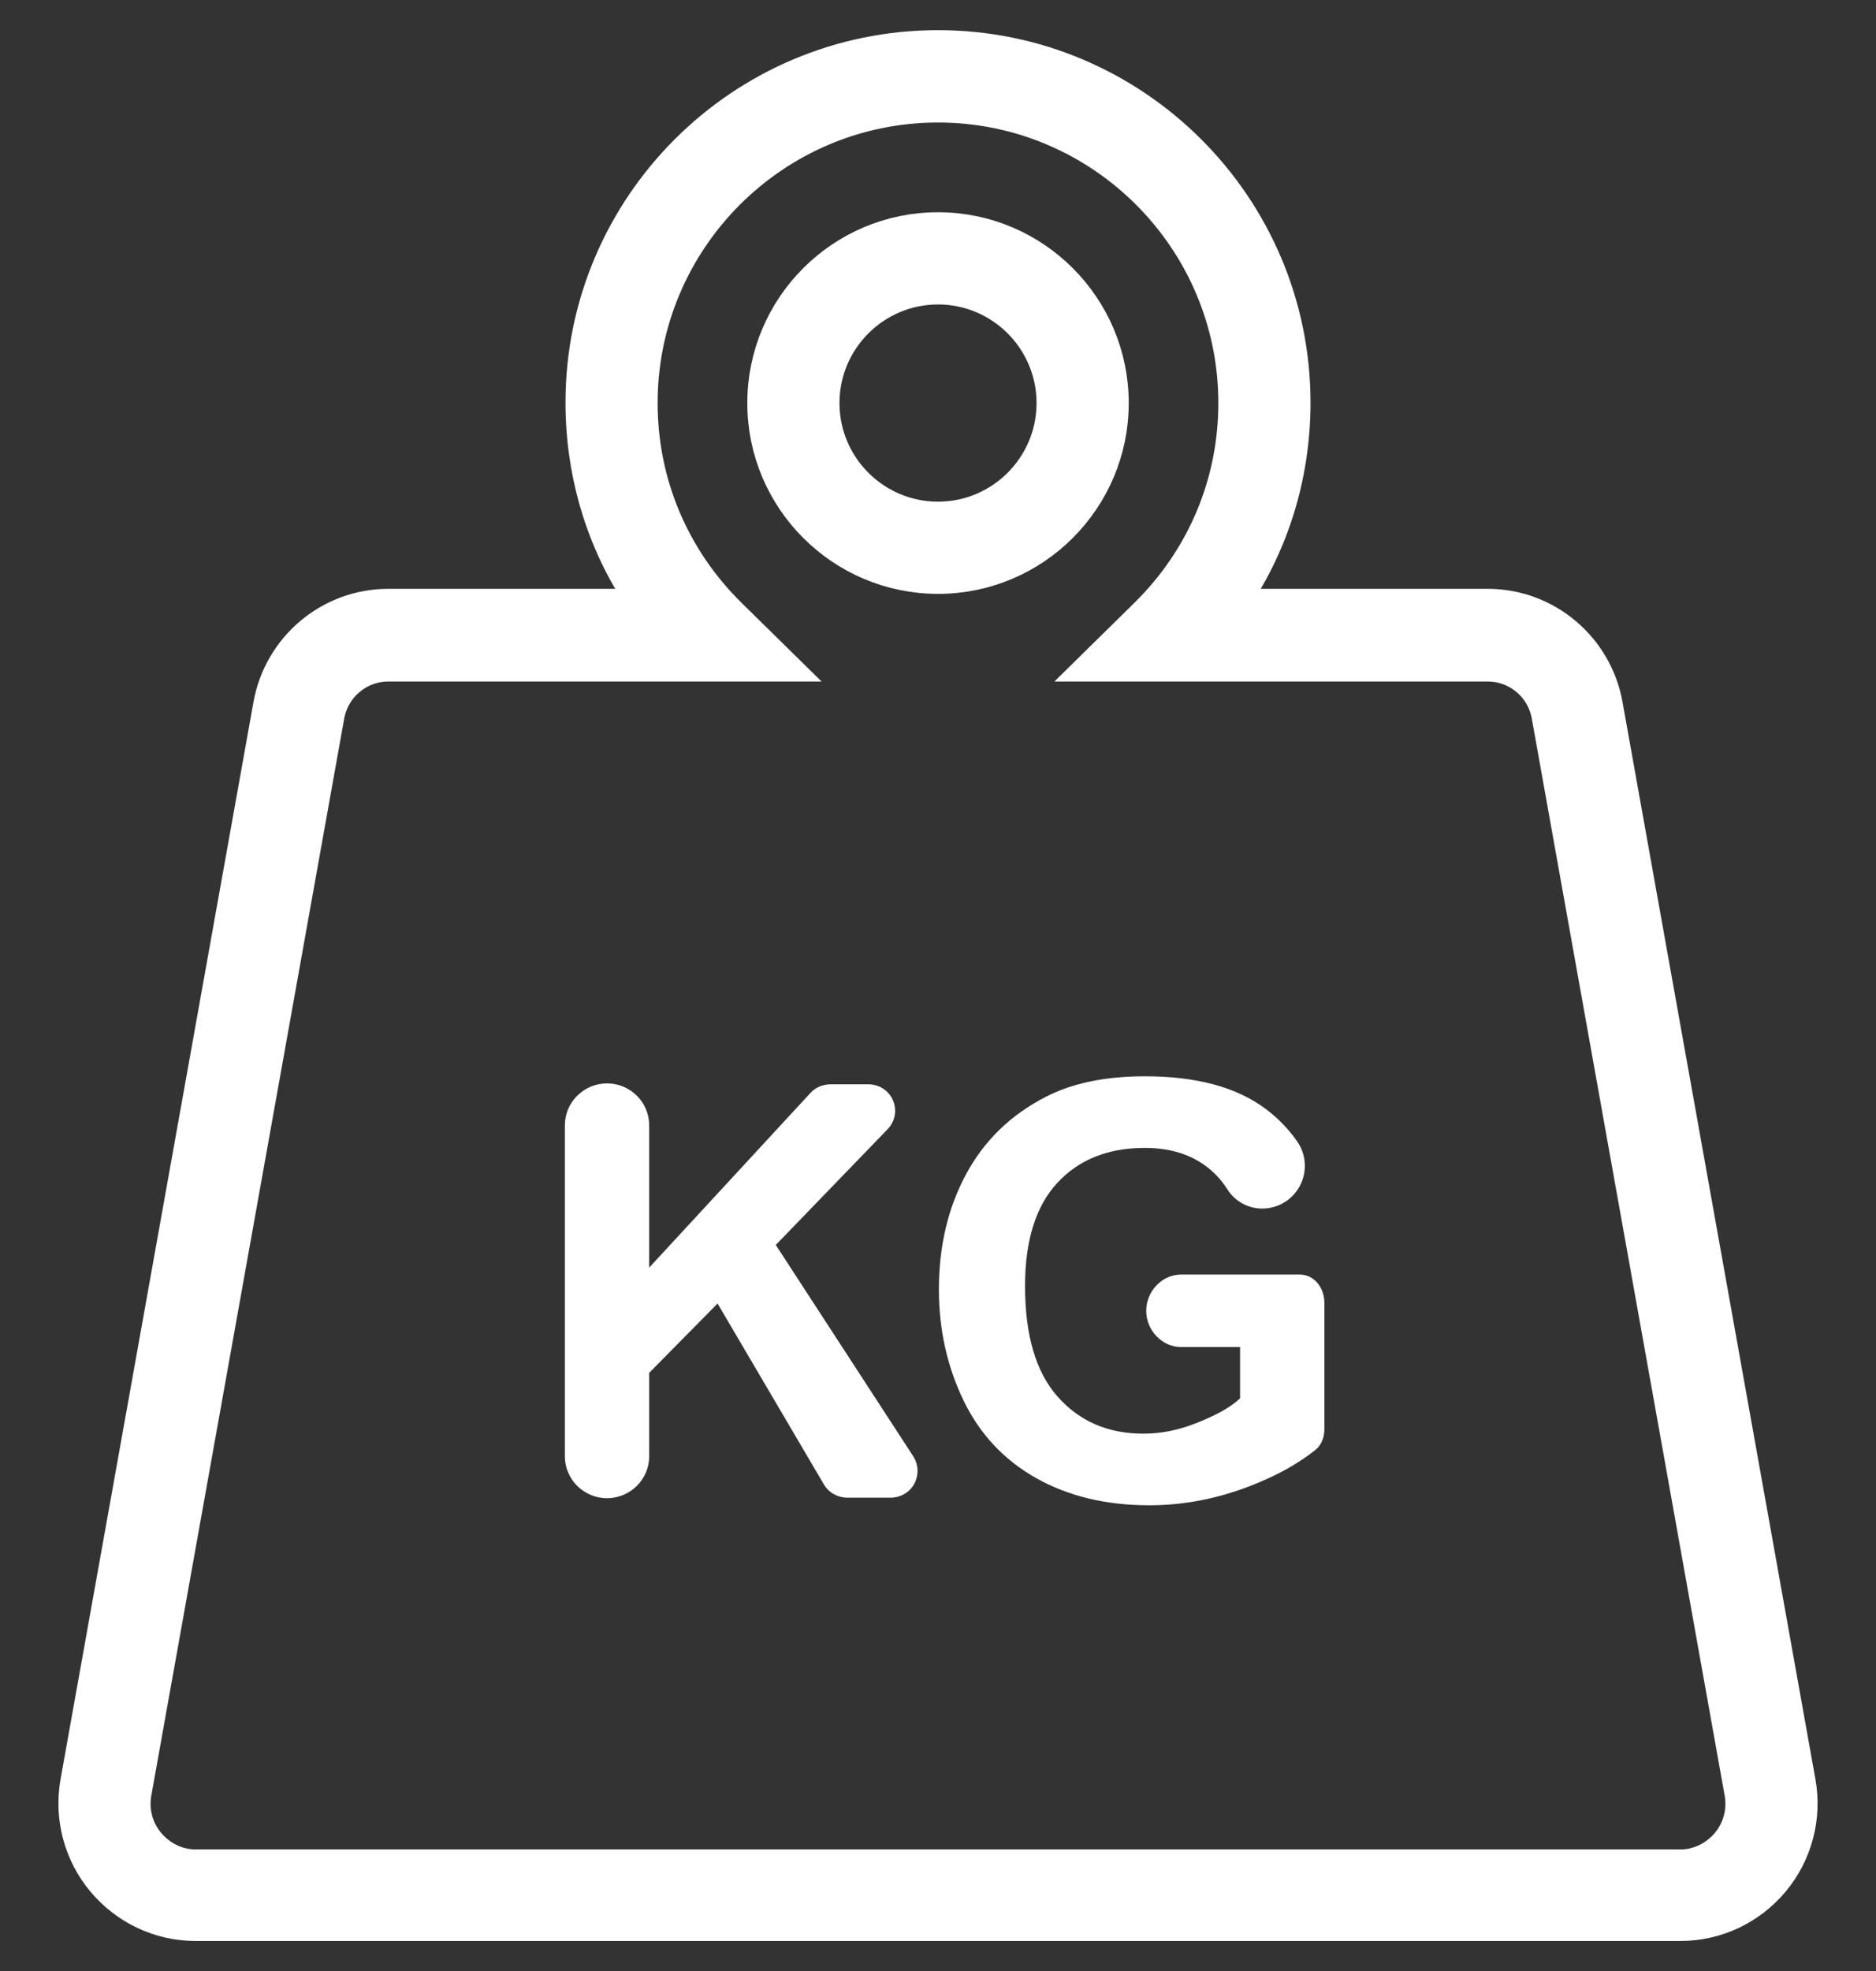 <svg width="60" height="63" viewBox="0 0 60 63" fill="none" xmlns="http://www.w3.org/2000/svg">
<rect x="0" y="0" width="60" height="63" fill="#333333" stroke="none"/>
<g clip-path="url(#clip0_19_1513)">
<path d="M57.531 56.966L51.362 22.536C51.033 20.703 49.443 19.361 47.581 19.361H39.33C40.659 17.497 41.374 15.231 41.374 12.872C41.374 6.601 36.271 1.504 30 1.504C23.728 1.504 18.626 6.598 18.626 12.869C18.626 15.228 19.341 17.497 20.669 19.361H12.419C10.557 19.361 8.967 20.703 8.638 22.536L2.469 56.96C2.268 58.083 2.572 59.239 3.304 60.114C4.036 60.988 5.109 61.5 6.25 61.5H53.75C54.89 61.5 55.964 60.991 56.696 60.116C57.427 59.242 57.732 58.088 57.531 56.966ZM55.264 58.928C54.887 59.378 54.336 59.654 53.75 59.654H6.25C5.664 59.654 5.112 59.378 4.736 58.928C4.36 58.479 4.204 57.881 4.307 57.304L10.476 22.878C10.645 21.936 11.462 21.244 12.419 21.244H24.957L23.334 19.649C21.502 17.844 20.493 15.442 20.493 12.882C20.493 7.64 24.758 3.376 30 3.376C35.242 3.376 39.506 7.641 39.506 12.883C39.506 15.444 38.497 17.844 36.665 19.648L35.042 21.244H47.581C48.538 21.244 49.355 21.931 49.523 22.873L55.692 57.303C55.796 57.879 55.639 58.479 55.264 58.928Z" fill="white" stroke="white" stroke-width="1.08"/>
<path d="M35.56 12.883C35.56 9.818 33.066 7.324 30.001 7.324C26.935 7.324 24.441 9.818 24.441 12.883C24.441 15.949 26.935 18.442 30.001 18.442C33.066 18.442 35.56 15.949 35.56 12.883ZM30.001 16.575C27.965 16.575 26.309 14.919 26.309 12.883C26.309 10.848 27.965 9.192 30.001 9.192C32.036 9.192 33.692 10.848 33.692 12.883C33.692 14.919 32.036 16.575 30.001 16.575Z" fill="white" stroke="white" stroke-width="1.08"/>
<path d="M24.812 39.793L28.385 36.097C28.627 35.847 28.695 35.491 28.56 35.171C28.424 34.851 28.11 34.657 27.762 34.657H26.585C26.343 34.657 26.095 34.745 25.931 34.923L20.763 40.517V35.968C20.763 35.228 20.154 34.629 19.415 34.629C18.676 34.629 18.066 35.228 18.066 35.968V46.55C18.066 47.289 18.676 47.888 19.415 47.888C20.154 47.888 20.763 47.289 20.763 46.55V43.881L22.95 41.665L26.353 47.451C26.508 47.717 26.801 47.871 27.108 47.871H28.48C28.797 47.871 29.09 47.706 29.241 47.427C29.392 47.147 29.379 46.812 29.206 46.545L24.812 39.793Z" fill="white"/>
<path d="M42.358 41.645C42.358 41.167 42.041 40.739 41.563 40.739H37.776C37.159 40.739 36.659 41.281 36.659 41.898C36.659 42.514 37.159 43.056 37.776 43.056H39.661V44.695C39.335 45.008 38.805 45.275 38.241 45.495C37.677 45.715 37.131 45.825 36.571 45.825C35.437 45.825 34.528 45.432 33.829 44.645C33.129 43.858 32.784 42.678 32.784 41.104C32.784 39.645 33.131 38.545 33.822 37.803C34.511 37.062 35.443 36.691 36.613 36.691C37.384 36.691 38.028 36.879 38.544 37.256C38.83 37.465 39.067 37.717 39.252 38.011C39.54 38.471 40.082 38.708 40.615 38.608L40.619 38.607C41.074 38.522 41.455 38.211 41.631 37.782C41.806 37.353 41.753 36.864 41.488 36.484C41.211 36.086 40.872 35.737 40.471 35.438C39.545 34.748 38.26 34.402 36.614 34.402C35.347 34.402 34.289 34.623 33.439 35.063C32.324 35.636 31.476 36.459 30.898 37.532C30.319 38.605 30.029 39.832 30.029 41.213C30.029 42.485 30.288 43.662 30.807 44.745C31.326 45.827 32.101 46.659 33.131 47.241C34.163 47.823 35.371 48.114 36.758 48.114C37.85 48.114 38.928 47.907 39.992 47.494C40.865 47.155 41.533 46.773 42.068 46.347C42.273 46.182 42.358 45.932 42.358 45.669V41.645H42.358Z" fill="white"/>
</g>
<defs>
<clipPath id="clip0_19_1513">
<rect width="60" height="62.4" fill="white" transform="translate(0 0.301)"/>
</clipPath>
</defs>
</svg>
